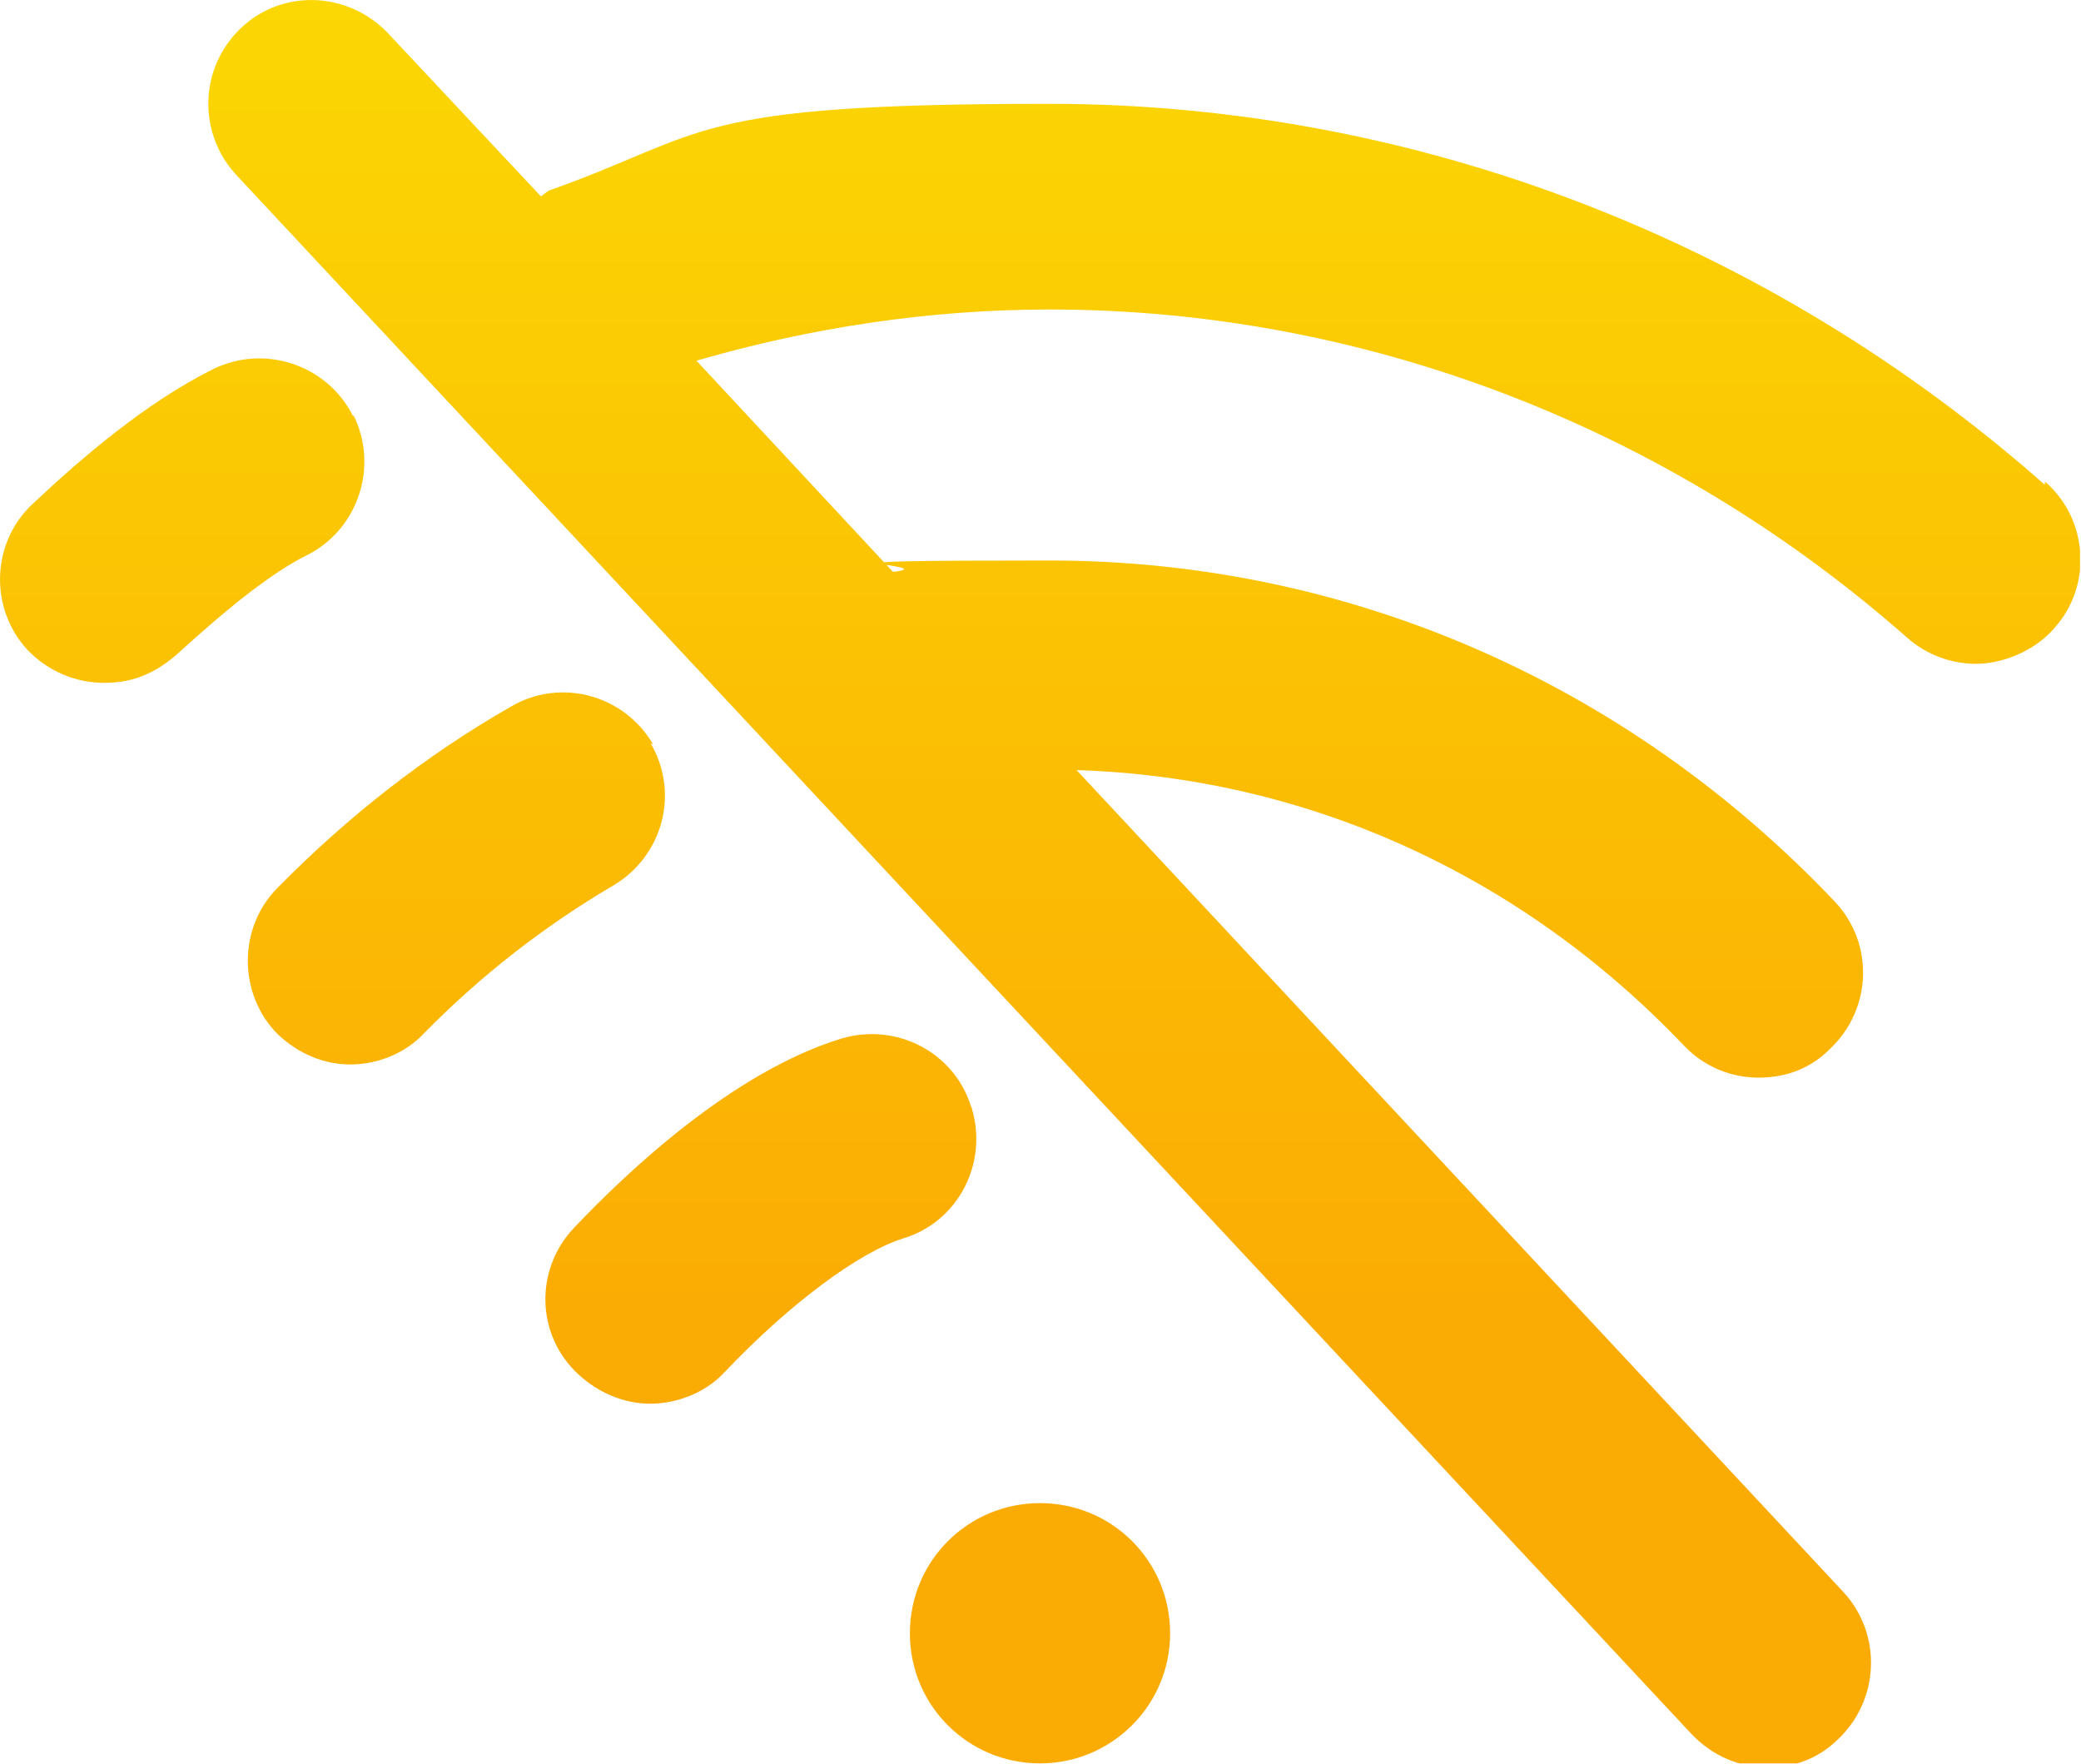 <svg width="427" height="362" viewBox="0 0 427 362" fill="none" xmlns="http://www.w3.org/2000/svg">
<g clip-path="url(#clip0_264_290)">
<path d="M72.4 85.3C67.1 74.8 54.3 70.6 43.8 75.7C30.1 82.5 16.9 93.8 6.9 103.2C-1.8 111.1 -2.3 124.7 5.6 133.3C9.9 137.8 15.6 140.1 21.4 140.1C27.2 140.1 31.6 138.2 35.9 134.6C40.2 130.8 53 118.8 63 113.9C73.5 108.6 77.7 95.8 72.6 85.3H72.4Z" fill="url(#paint0_linear_264_290)"/>
<path d="M419.5 99.4C362.5 49.1 290 21.3 215.3 21.3C140.6 21.3 145.8 27.3 112.9 39C112.3 39.2 111.6 39.9 111 40.3L79.6 6.8C71.5 -1.7 58.1 -2.4 49.5 5.7C40.9 13.8 40.5 27.2 48.4 35.8L347.1 355.8C351.4 360.3 356.9 362.6 362.7 362.6C368.5 362.6 373.2 360.7 377.2 356.8C385.7 348.7 386.2 335.3 378.3 326.7L220.9 158C268 159.5 312 179.3 345.5 214.5C349.8 219 355.3 221.1 360.9 221.1C366.5 221.1 371.6 219.2 375.6 215.1C384.1 207 384.6 193.6 376.5 185C333.6 139.8 276.2 115 215.4 115C154.6 115 194.1 115.9 183.6 117.3H183.2L142.9 74C166.4 67.2 190.7 63.5 215.4 63.5C279.6 63.5 342.1 87.4 391.4 130.9C395.5 134.5 400.6 136.2 405.5 136.2C410.4 136.2 417.2 133.9 421.5 128.9C429.4 120.2 428.5 106.5 419.6 98.8V99.4H419.5Z" fill="url(#paint1_linear_264_290)"/>
<path d="M134 152.7C128 142.5 115 139 104.8 145C87.3 155 71.3 167.6 57 182.1C48.7 190.4 48.9 204.1 57 212.2C61.3 216.3 66.6 218.4 71.9 218.4C77.2 218.4 83 216.3 87 212C98.7 200.1 111.7 190 125.8 181.7C136 175.7 139.5 162.7 133.5 152.5L133.9 152.7H134Z" fill="url(#paint2_linear_264_290)"/>
<path d="M199.3 227.2C195.9 215.9 183.9 209.7 172.6 213.1C150.4 219.9 128.7 240.4 117.8 251.9C109.7 260.4 109.9 273.9 118.7 282C122.8 285.8 128.1 288 133.4 288C138.7 288 144.7 285.9 148.8 281.4C162 267.5 176.3 256.9 185.3 254.1C196.6 250.7 202.8 238.7 199.4 227.4V227.2H199.3Z" fill="url(#paint3_linear_264_290)"/>
<path d="M213.4 361.8C228.1 361.8 240.1 349.9 240.1 335.1C240.1 320.3 228.2 308.4 213.4 308.4C198.6 308.4 186.7 320.3 186.7 335.1C186.7 349.9 198.6 361.8 213.4 361.8Z" fill="url(#paint4_linear_264_290)"/>
</g>
<defs>
<linearGradient id="paint0_linear_264_290" x1="37.4" y1="1" x2="37.4" y2="268.4" gradientUnits="userSpaceOnUse">
<stop stop-color="#FBD704"/>
<stop offset="1" stop-color="#FBAC04"/>
</linearGradient>
<linearGradient id="paint1_linear_264_290" x1="234.8" y1="1" x2="234.8" y2="268.4" gradientUnits="userSpaceOnUse">
<stop stop-color="#FBD704"/>
<stop offset="1" stop-color="#FBAC04"/>
</linearGradient>
<linearGradient id="paint2_linear_264_290" x1="93.6" y1="1" x2="93.6" y2="268.4" gradientUnits="userSpaceOnUse">
<stop stop-color="#FBD704"/>
<stop offset="1" stop-color="#FBAC04"/>
</linearGradient>
<linearGradient id="paint3_linear_264_290" x1="156.1" y1="1" x2="156.1" y2="268.4" gradientUnits="userSpaceOnUse">
<stop stop-color="#FBD704"/>
<stop offset="1" stop-color="#FBAC04"/>
</linearGradient>
<linearGradient id="paint4_linear_264_290" x1="213.4" y1="1" x2="213.4" y2="268.4" gradientUnits="userSpaceOnUse">
<stop stop-color="#FBD704"/>
<stop offset="1" stop-color="#FBAC04"/>
</linearGradient>
<clipPath id="clip0_264_290">
<rect width="426.8" height="361.8" fill="white"/>
</clipPath>
</defs>
</svg>
